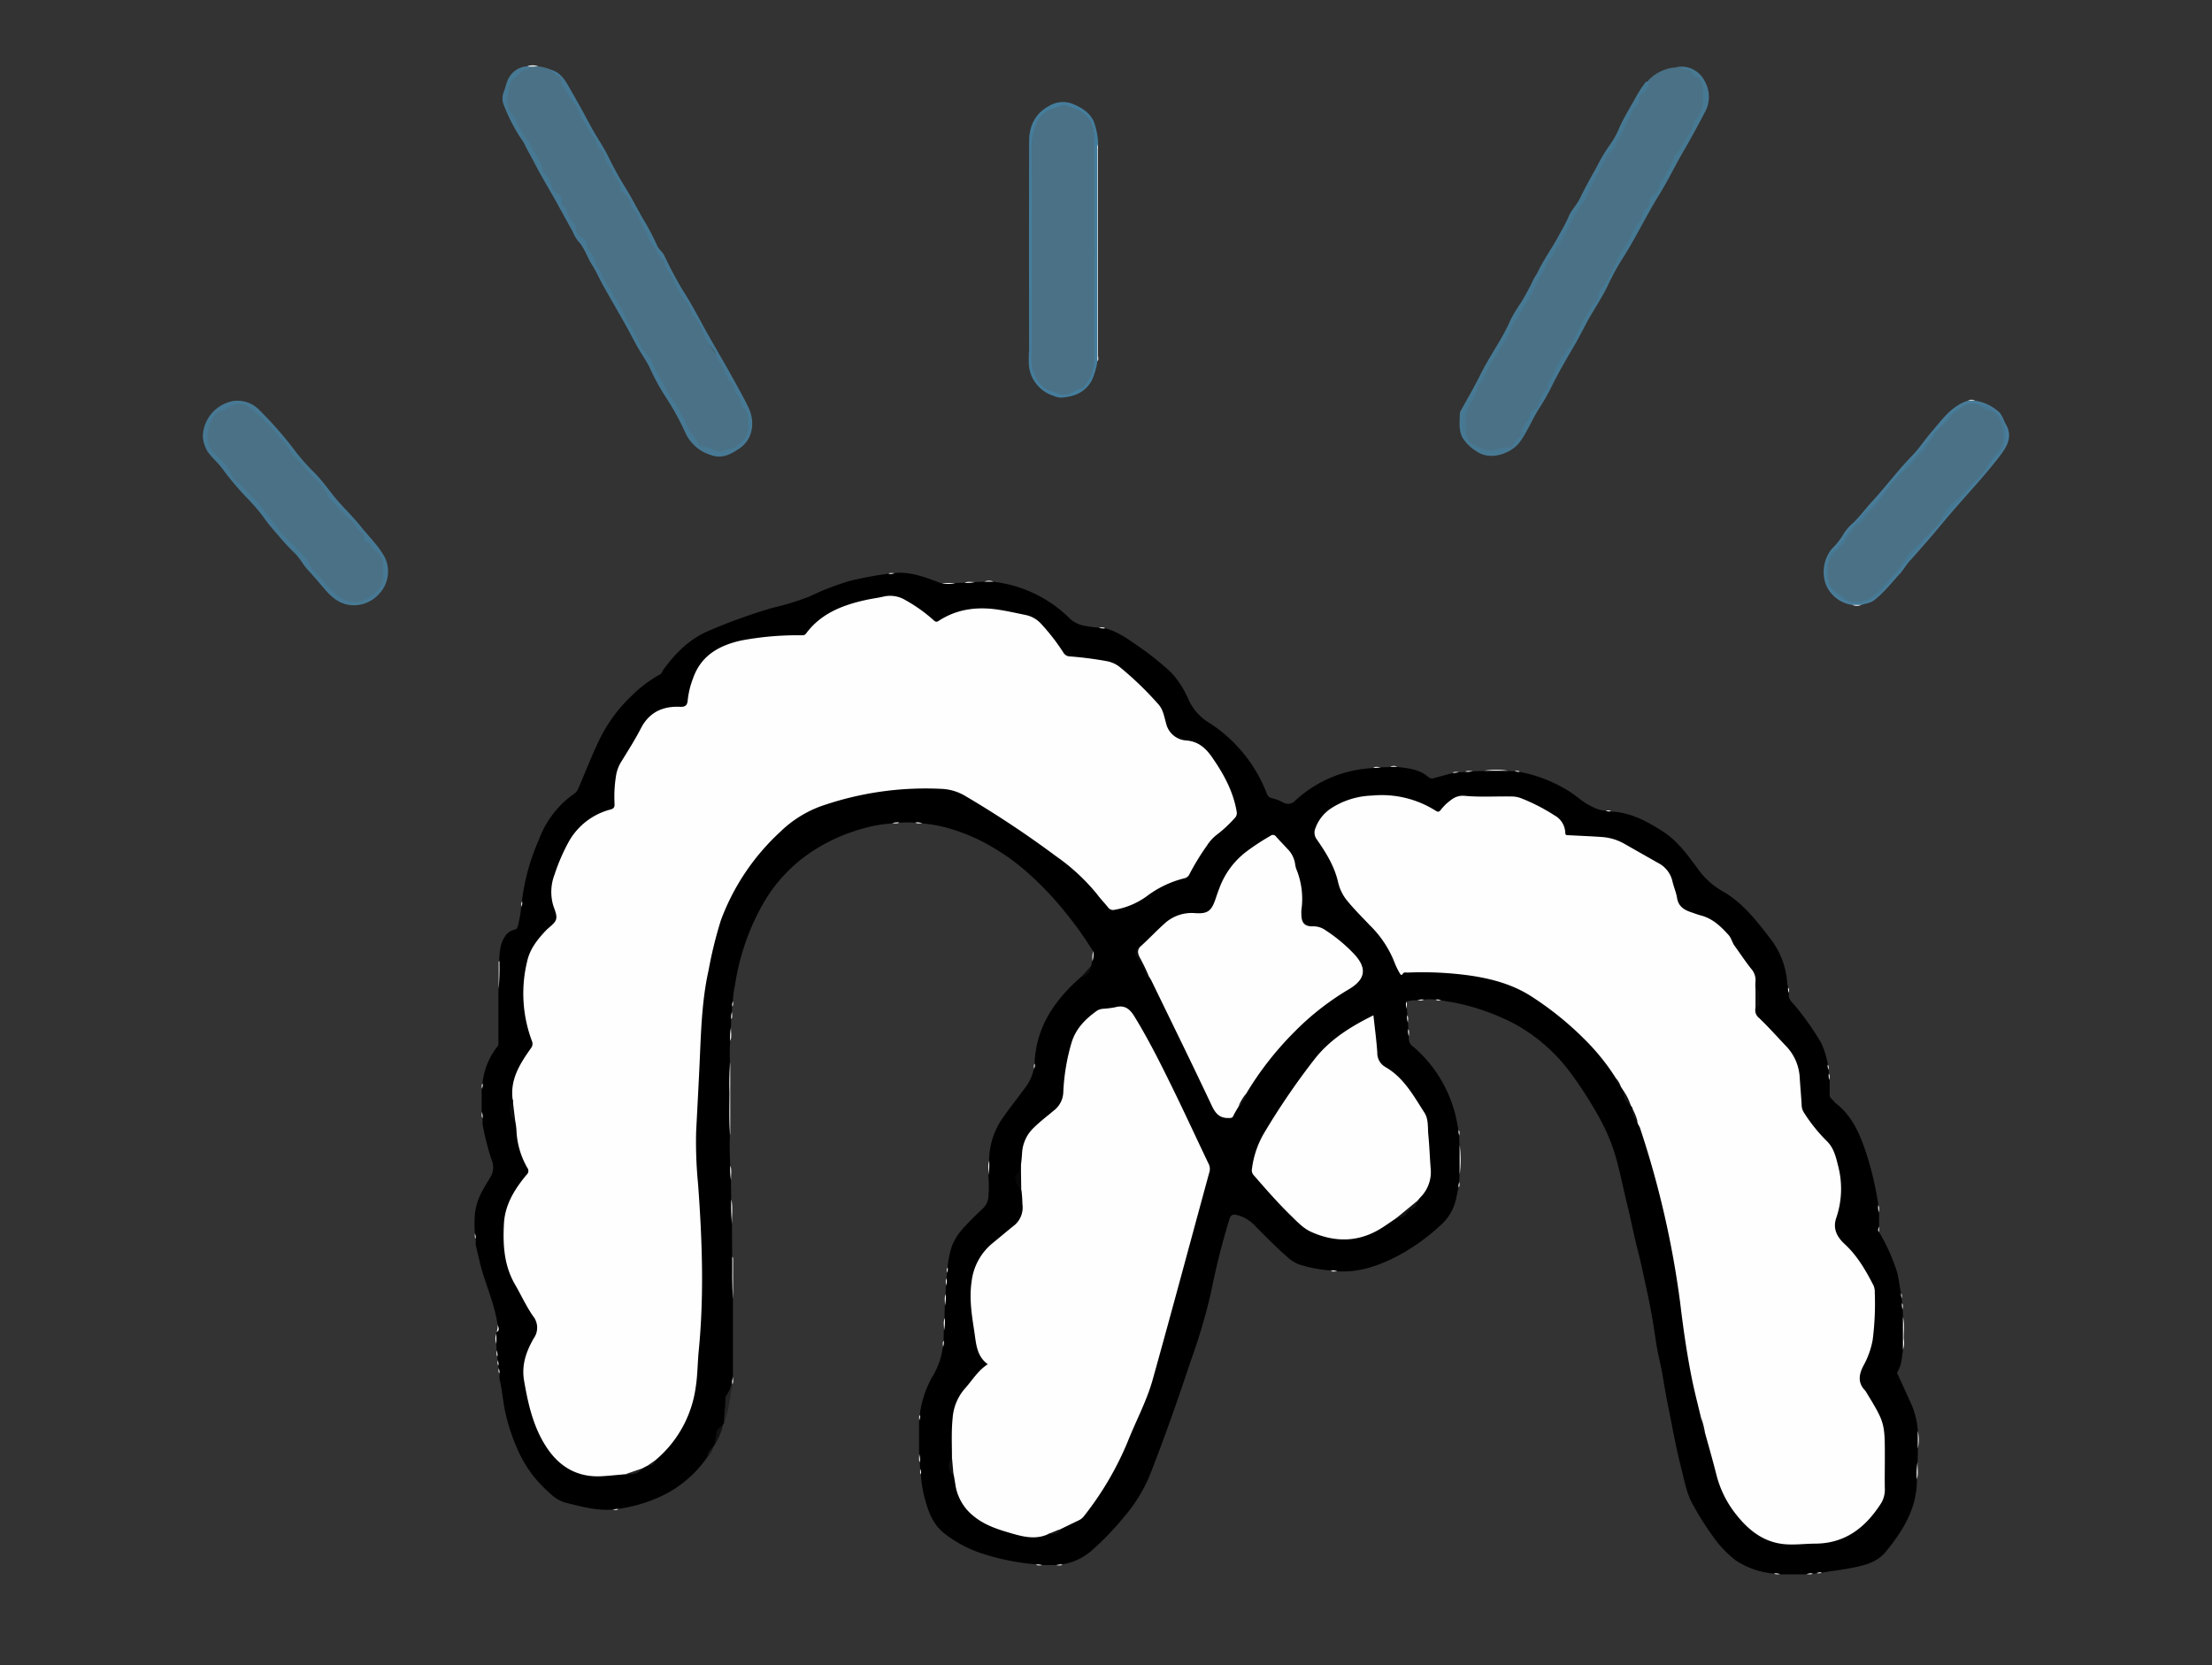 <svg id="Layer_1" data-name="Layer 1" xmlns="http://www.w3.org/2000/svg" viewBox="0 0 536.16 403.68"><rect x="0" y="0" width="536.16" height="403.68" fill="#333333" stroke="none"/><defs><style>.cls-1{fill:#4a7185;}.cls-2{fill:#477994;}.cls-3{fill:#477993;}.cls-4{fill:#457d9c;}.cls-5{fill:#497d9a;}.cls-6{fill:#fcfcfc;}.cls-7{fill:#222;}.cls-8{fill:#fefefe;}.cls-9{fill:#111;}.cls-10{fill:#0c0c0c;}.cls-11{fill:#477893;}.cls-12{fill:#151515;}.cls-13{fill:#070707;}.cls-14{fill:#0a0a0a;}.cls-15{fill:#0b0b0b;}.cls-16{fill:#131313;}.cls-17{fill:#0f0f0f;}.cls-18{fill:#101010;}.cls-19{fill:#141414;}.cls-20{fill:#1a1a1a;}.cls-21{fill:#4a7186;}</style></defs><path d="M231.55,141.33l2.28-.06c.82-.22,1.68.08,2.5-.18l2.29-.06a6.52,6.52,0,0,1,2.16,0,31.4,31.4,0,0,1,18.1,8.49,6.94,6.94,0,0,0,4.16,2.2,19.76,19.76,0,0,0,3.27.41c.51.21,1.06,0,1.57.17,2.95.78,5.4,2.52,7.85,4.22a74.13,74.13,0,0,1,8,6.37,21.44,21.44,0,0,1,3.76,5.43,6.65,6.65,0,0,1,.41.85,12.73,12.73,0,0,0,5.32,6.13,35.45,35.45,0,0,1,13.8,17,1.76,1.76,0,0,0,1.31,1.21,10.72,10.72,0,0,1,2.64,1,2.34,2.34,0,0,0,3-.45,29.71,29.71,0,0,1,19-7.87c.57-.2,1.19.06,1.77-.18l2.31-.07a4.09,4.09,0,0,1,1.67,0c2.74.28,5.47.58,7.65,2.55a1.4,1.4,0,0,0,1.35.09c1.48-.38,3-.8,4.44-1.2.49-.19,1,0,1.53-.18l1.59-.07c.59-.18,1.22.06,1.81-.17l2.74-.06a44.28,44.28,0,0,1,5.76,0l1.61.06c.4.22.86,0,1.26.18a34.55,34.55,0,0,1,11.88,4.69c1.83,1.14,3.38,2.71,5.37,3.62a8.46,8.46,0,0,0,3.57,1.1c.39.23.85,0,1.25.18,4.83.22,8.87,2.45,12.77,5,3.39,2.24,5.73,5.5,8.08,8.68a18.81,18.81,0,0,0,5.93,5.52c5.13,2.84,8.54,7.4,12,11.88a19.53,19.53,0,0,1,3.89,10.6,6.36,6.36,0,0,0,.26,1c.19.42,0,.9.18,1.31-.38,1.52.84,2.28,1.58,3.23a68.61,68.61,0,0,1,6.23,8.9,21.4,21.4,0,0,1,1.61,5.27c.2.4,0,.86.19,1.25l.06.91c.18.51,0,1.06.17,1.56,0,1.19,0,2.39,0,3.58a1.12,1.12,0,0,0,.43.91c.47.44.86,1,1.35,1.35,3.64,2.93,5.43,7,6.88,11.24a73.69,73.69,0,0,1,3.14,13.26c.21.57-.05,1.2.18,1.77v3.4a1.82,1.82,0,0,0,0,1.32,45.56,45.56,0,0,1,4.37,9.74c.45,1.69.58,3.42.95,5.11.19.4,0,.86.18,1.26l.07,1.14c.18.5,0,1,.17,1.54l.06,1.82q.19,3.94,0,7.91c-.27,1.81-.31,3.69-1.31,5.31-.27.44.05.67.18,1q1.67,3.62,3.31,7.25a20.25,20.25,0,0,1,1.43,6.15,25.85,25.85,0,0,1,0,4.31l-.06,3.23c-.28,1.4.06,2.81-.18,4.21.05,6.91-3.31,12.33-7.49,17.46-2,2.46-4.7,3.21-7.5,3.81s-5.38.88-8.08,1.31c-.4.19-.86-.05-1.25.18l-.91.06c-.49.19-1-.05-1.52.18h-6.32c-.48-.23-1,0-1.51-.18a19.8,19.8,0,0,1-9.39-3.25,27,27,0,0,1-5.62-6,72.49,72.49,0,0,1-4.6-7.28c-1.57-2.69-2.11-5.77-2.86-8.75-.92-3.64-1.69-7.31-2.39-11-.68-3.53-1.44-7.05-2-10.62-.5-3.31-1.43-6.55-1.89-9.86q-.85-6.06-2.15-12c-.74-3.44-1.46-6.88-2.34-10.29s-1.56-7.08-2.44-10.6c-1.21-4.79-2-9.69-3.71-14.34a49.24,49.24,0,0,0-3.62-7.63,97,97,0,0,0-6.26-9.65,42.1,42.1,0,0,0-13.33-11.82,54.39,54.39,0,0,0-12.95-4.9c-1.71-.44-3.48-.65-5.22-1-.41-.2-.87,0-1.28-.17a14.59,14.59,0,0,0-2.88,0c-.51.18-1.06,0-1.56.18a7.17,7.17,0,0,0-2.52.29,3,3,0,0,0,0,1.76l.06,1.57c.2.58-.05,1.21.18,1.78l.06,1.58c.2.58-.05,1.2.18,1.78a2.42,2.42,0,0,0,1.1,2.54A31.92,31.92,0,0,1,353,271.28c.19.89.35,1.78.52,2.66.16.42,0,.89.17,1.31,0,.76,0,1.53.07,2.29a71.85,71.85,0,0,1,0,7.19l-.07,1.81c-.2.42,0,.89-.18,1.3-.21,1-.39,2-.63,3A11.79,11.79,0,0,1,349.2,297a49.56,49.56,0,0,1-10.59,7.55c-4.52,2.3-9.24,4-14.47,3.62-.5-.22-1.06,0-1.56-.18a32.16,32.16,0,0,1-7.71-1.48,9.35,9.35,0,0,1-3.06-2c-2.68-2.32-5.13-4.87-7.63-7.38a9,9,0,0,0-4.38-2.6c-.79-.18-1.43-.16-1.78.95a180.91,180.91,0,0,0-4.53,18,145.74,145.74,0,0,1-4.92,16.57c-3.07,9.26-6.3,18.45-9.86,27.54a37.38,37.38,0,0,1-6.25,10.12,69.77,69.77,0,0,1-7.76,8.09,14.13,14.13,0,0,1-7.13,3.41c-.5.2-1-.05-1.53.18h-3.39c-.5-.22-1.05,0-1.55-.17a57.26,57.26,0,0,1-13.28-2.7,29.71,29.71,0,0,1-9-4.86c-2.86-2.27-3.9-5.53-4.79-8.86a31.48,31.48,0,0,1-.83-5.45c-.17-.43,0-.9-.18-1.32l-.07-1.56c-.19-.67.07-1.39-.18-2q0-4.1,0-8.17c.21-.41,0-.87.17-1.29a24.89,24.89,0,0,1,3.45-9.95,18.08,18.08,0,0,0,2.14-6.52c.23-.49,0-1,.17-1.52l.07-2.51c.26-1-.05-2,.17-3l.06-3c.27-.91,0-1.86.19-2.77l.06-2c.23-.58,0-1.21.18-1.79l.06-1.34c.2-.42,0-.88.18-1.3a24.16,24.16,0,0,1,1.08-5.32,15.1,15.1,0,0,1,3.23-4.79c1.34-1.47,2.77-2.87,4.23-4.22a4.13,4.13,0,0,0,1.34-2.73,27.33,27.33,0,0,0,0-5.35c.29-1.16,0-2.34.19-3.49a18.4,18.4,0,0,1,3.47-10.64c1.65-2.35,3.45-4.59,5.15-6.91a11.8,11.8,0,0,0,2.23-4.73c.24-.38,0-.84.18-1.23.28-8.9,4.88-15.5,11.31-21.12a5.1,5.1,0,0,0,2.4-2.63l.26-1.14c.26-.8,0-1.64.18-2.45a84.45,84.45,0,0,0-6.17-8.74,78.42,78.42,0,0,0-8.9-9.58,53.59,53.59,0,0,0-8.94-6.67,45.56,45.56,0,0,0-11.55-4.95,32.46,32.46,0,0,0-5.8-1c-.57-.24-1.19,0-1.77-.18a23.45,23.45,0,0,0-3.84,0c-.57.2-1.19-.06-1.76.18a31.77,31.77,0,0,0-6.77,1.16,43.17,43.17,0,0,0-12,5.25,37.35,37.35,0,0,0-12.56,13.22,57.15,57.15,0,0,0-6.73,19.7,19.86,19.86,0,0,0-.49,3.76c-.2.41,0,.88-.18,1.3l-.06,1.32c-.23.58,0,1.21-.17,1.79l-.06,2c-.28,1.07,0,2.17-.18,3.24a42.31,42.31,0,0,0-.06,5.16,1.76,1.76,0,0,0-.11.82v16.12a1.9,1.9,0,0,0,.11.82c-.16,2.44,0,4.87.06,7.3.23,1.16-.1,2.34.18,3.5l.06,4.66c.17,1.53,0,3.07.07,4.6a3.75,3.75,0,0,0,.11,1.29l.06,8c.17,2.93,0,5.86.07,8.79a3.73,3.73,0,0,0,.11,1.41q0,3.92,0,7.85,0,5.54,0,11.07c-.17.37-.06.78-.16,1.16a11,11,0,0,1-1.09,3.48c-.6,1.28-.18,2.74-.53,4.09-.19.72-.12,1.49-.36,2.21.08.31-.17.48-.28.71-1.43,1.38-1.33,3.4-2.12,5l-.28.46a7.23,7.23,0,0,0-1.41,2.39,28,28,0,0,1-12,9.84,36,36,0,0,1-9.58,2.68c-.41.18-.87,0-1.28.18-4.05.31-7.91-.8-11.78-1.76a9.22,9.22,0,0,1-3.55-2.27,29.32,29.32,0,0,1-7.53-10,47.86,47.86,0,0,1-3.16-9.3c-.64-2.75-.79-5.59-1.46-8.33-.11-.45.14-1-.06-1.42s0-.85-.18-1.24l-.06-.68c-.19-.41,0-.87-.18-1.28l-.06-.87c-.2-.49.05-1-.18-1.52l-.07-1.6a8.7,8.7,0,0,1,0-2.39l.06-.44c.59-.55.35-1.2.25-1.84-.63-4.07-2.13-7.89-3.4-11.78-.78-2.41-1.26-4.88-1.86-7.33-.13-.51.09-1.1-.08-1.64s0-.87-.17-1.28a35.84,35.84,0,0,1,0-4.52,15.24,15.24,0,0,1,1.53-5.22c.75-1.47,1.68-2.87,2.49-4.31a4.78,4.78,0,0,0,0-3.92A62.21,62.21,0,0,1,117,272.7c-.12-.51.11-1.1-.07-1.64s0-1-.18-1.52v-5.6c.22-.4,0-.87.19-1.27a17.35,17.35,0,0,1,3.64-9,.9.9,0,0,0,.23-.64q0-6.63,0-13.27c.23-1.8,0-3.61.1-5.42a5.12,5.12,0,0,1,.08-1.41c.14-2,.13-3.9,1.26-5.66a3.71,3.71,0,0,1,2.39-1.89,1,1,0,0,0,.87-.86,28.59,28.59,0,0,0,.82-4.69c.2-.41,0-.88.17-1.29a51.93,51.93,0,0,1,4.05-14.82,24,24,0,0,1,5.94-9.13,23.79,23.79,0,0,1,2.72-2.2,2.84,2.84,0,0,0,1-1.33c1.7-3.93,3.22-7.94,5.1-11.79a37,37,0,0,1,7.89-10.69,31.47,31.47,0,0,1,6.8-5.11c.47-.26.47-.65.7-1,3-4.13,6.44-7.63,11.31-9.65a137.29,137.29,0,0,1,15.41-5.52,61.59,61.59,0,0,0,8.76-2.69,65.56,65.56,0,0,1,9.67-3.75,86.43,86.43,0,0,1,9.45-1.78c.49-.19,1,0,1.52-.17,3.71-.38,7.08.91,10.45,2.15a1.9,1.9,0,0,0,.89.25A11.61,11.61,0,0,0,231.55,141.33Z"/><path class="cls-1" d="M130.43,16.08a12.6,12.6,0,0,1,3.14.8c.8.45,1.44,1.13,2.25,1.57a1.39,1.39,0,0,1,.67,1.21,1.77,1.77,0,0,0,.31,1.14,22.26,22.26,0,0,1,2.59,3.86c.44.74.9,1.47,1.3,2.25,1,2,2.14,4,3.26,5.94s2.71,3.55,3.14,5.81a2.06,2.06,0,0,0,.65,1.13,4.27,4.27,0,0,1,1.16,1.92,4,4,0,0,0,.94,1.66,2,2,0,0,1,.71,1.22,3.35,3.35,0,0,0,1.54,2.69,1.22,1.22,0,0,1,.33.35c.78,1.69,1.8,3.25,2.68,4.88,1.16,2.11,2.15,4.31,3.23,6.47,1,2,2.5,3.5,3.4,5.55a31.45,31.45,0,0,0,4,7.32c1.39,1.71,1.83,3.9,3.34,5.46a2.42,2.42,0,0,1,.41,1,6.18,6.18,0,0,0,1.36,2.64,1.31,1.31,0,0,1,.39.6c.49,2,1.89,3.62,3,5.26,1.22,1.83,1.58,4.13,3.28,5.65a1.1,1.1,0,0,1,.28.52c.5,1.81,1.93,3.2,2.3,5.07a1.24,1.24,0,0,0,.33.63c1.82,1.73,1.46,4,1,6a4.92,4.92,0,0,1-3.51,4,4.36,4.36,0,0,0-.79.28,5.51,5.51,0,0,1-5.27.08,4.34,4.34,0,0,0-1.84-.52c-.24,0-.54-.07-.65-.27-.65-1.18-1.84-2-2.34-3.26a10.57,10.57,0,0,0-1.75-3.38,1.57,1.57,0,0,1-.38-.61,15.92,15.92,0,0,0-2.7-4.89,51.36,51.36,0,0,1-3.53-6.36,46.63,46.63,0,0,0-3.94-6.37,19,19,0,0,1-.77-1.88c-1.15-2-2.29-3.94-3.3-5.95-.77-1.55-1.72-3-2.57-4.42-1.26-2.2-2.82-4.3-3.66-6.65-.72-2-2.33-3.44-2.66-5.55a1.54,1.54,0,0,0-.82-1,2.21,2.21,0,0,1-1.12-1.2c-.47-1.86-1.94-3.2-2.46-5a11.28,11.28,0,0,0-.71-1.23,11.78,11.78,0,0,0-3.08-4.76c-1.24-3.36-3.27-6.33-4.79-9.55a18.15,18.15,0,0,0-2.91-4.38c-.13-.15-.31-.29-.35-.47-.34-1.73-1.5-3-2.25-4.56-1.18-2.38-.62-4.89.48-7a5.24,5.24,0,0,1,3.54-3c.52-.09.87-.55,1.39-.66A7.85,7.85,0,0,1,130.43,16.08Z"/><path class="cls-1" d="M399.8,19.21a10,10,0,0,1,6.25-2.85c1.73-.1,3.41-.07,4.62,1.48a.52.52,0,0,0,.17.16c2.83,1.48,2.42,4.2,2.31,6.62a7.19,7.19,0,0,1-1.89,4.7,2.63,2.63,0,0,0-.6,1.42,3.35,3.35,0,0,1-.71,1.51,5.84,5.84,0,0,0-1.56,2.91.55.55,0,0,1-.16.32c-1.71,1.23-2.28,3.24-3.1,5s-2.29,3.36-2.83,5.35a.5.5,0,0,1-.1.22c-1.5,1.36-2,3.31-3.05,5-.43.67-.71,1.44-1.12,2.08-1.18,1.8-2,3.8-3,5.67s-2.7,3.52-3.35,5.73c-.41,1.4-1.54,2.48-2.13,3.86s-1.59,2.8-2.17,4.36a15.31,15.31,0,0,1-2.1,3.13,48.39,48.39,0,0,0-2.35,4.28,23.77,23.77,0,0,0-1.85,3.71C379.46,86,377.6,88,377,90.7c-.15.7-.87,1-1.14,1.66a6.87,6.87,0,0,0-.53,1.32,1.83,1.83,0,0,1-.14.32c-.63,1.36-1.79,2.45-2.09,4a1.22,1.22,0,0,1-.36.62c-1.31,1.15-1.8,2.84-2.79,4.2a4.6,4.6,0,0,0-1.06,2.49,1.19,1.19,0,0,1-.45.95,8.74,8.74,0,0,0-1.79,2.05,1.77,1.77,0,0,1-.32.21c-1.39.31-2.78.74-4.18.91a7.73,7.73,0,0,1-5.67-1.77c-1.39-1.06-1.37-2.7-1.59-4.23-.41-2.87.7-5.28,2.27-7.55.49-.72.4-1.62.84-2.34a2.07,2.07,0,0,1,.19-.32,5.39,5.39,0,0,0,1.64-2.72,5.28,5.28,0,0,1,.91-1.68A7.69,7.69,0,0,0,362,86.49a1.74,1.74,0,0,1,.64-1c.69-.5.85-1.33,1.3-2,1.47-2,2.28-4.42,3.54-6.57,1-1.67,2.15-3.27,3-5.07s1.55-4,3.06-5.63c.11-.12,0,0,.08-.09.64-2.16,2.24-3.8,3.13-5.82a3,3,0,0,1,.19-.3,31.64,31.64,0,0,0,3.78-6.92c.39-1.11,1.48-1.77,1.81-2.9.05-.1.12-.2.18-.3,1.3-1.44,1.86-3.3,2.77-5s1.4-3.47,2.7-4.85c.63-.66.5-1.58.85-2.33a1.34,1.34,0,0,1,.17-.31,13.62,13.62,0,0,0,2.46-3.38c1.11-1.67,1.5-3.7,2.86-5.19.3-.32.28-.82.44-1.23A4.09,4.09,0,0,1,396,26a3.73,3.73,0,0,0,1.25-2.62,1.11,1.11,0,0,1,.28-.45C398.91,22.07,399.22,20.56,399.8,19.21Z"/><path class="cls-2" d="M128.52,16.15a1.22,1.22,0,0,1-.78.7c-1.25.15-1.85,1.19-2.75,1.83-1.71,1.23-1.62,3.05-1.92,4.66a5.08,5.08,0,0,0,1.53,4.82,1.46,1.46,0,0,1,.44.69c.61,2.72,2.8,4.54,3.93,6.92.89,1.86,2.31,3.49,2.67,5.59a1.53,1.53,0,0,0,.41.72,5.93,5.93,0,0,1,1.7,3.19,1.75,1.75,0,0,0,1.15,1.44,2.2,2.2,0,0,1,1.3,2.08c0,.27,0,.68.12.8,1.6,1.19,1.34,3.52,2.92,4.71.27.21.27.55.33.87a3,3,0,0,0,1.72,2.52,1.52,1.52,0,0,1,.88,1.35,2.88,2.88,0,0,0,.91,2,4.82,4.82,0,0,1,1.27,2.65c.14,1.1,1.29,1.63,1.53,2.74.38,1.71,1.78,2.92,2.51,4.52s1.74,2.79,2.47,4.35c1.21,2.53,2.72,4.94,3.95,7.5a15.5,15.5,0,0,0,2.62,3.93c.9.94,1,2.13,1.59,3.14,1.35,2.3,2.41,4.81,4,7a43.26,43.26,0,0,1,3.83,7c.67,1.42,2,2.34,2.39,3.84a.78.78,0,0,0,.76.5,9.37,9.37,0,0,1,3.47,1.08,2,2,0,0,0,1.85,0,2.85,2.85,0,0,1,1.12-.37c2.12-.25,3.35-1.72,4.47-3.29a4.54,4.54,0,0,0,.41-2.8c0-1.38.23-2.77-1.1-3.82a2.87,2.87,0,0,1-.7-1.62,2.43,2.43,0,0,0-1-1.76c-.55-.38-.26-1.29-.69-1.85-.21-.28-.19-.79-.43-1-1.89-1.41-1.62-4.17-3.51-5.56-.21-2-1.85-3.27-2.73-4.9-1.08-2-1.57-4.31-3.29-5.93-.13-.12-.14-.36-.2-.55a7.73,7.73,0,0,0-1.7-3.06,19.26,19.26,0,0,1-2.6-4.52A17.91,17.91,0,0,0,162,65.82a4.3,4.3,0,0,1-1-2.22.84.84,0,0,0-.18-.56c-1.61-1.17-2-3.21-3.29-4.59-.71-.76-.58-1.88-1.18-2.69-1.23-1.62-1.46-3.8-3-5.28a1.06,1.06,0,0,1-.41-.71c-.07-1.42-1-2.27-2-3.09-.22-.19-.54-.37-.51-.63.19-2.06-2-3.12-2.12-5,0-.23-.31-.46-.51-.64a3.51,3.51,0,0,1-1.17-2.14,3.45,3.45,0,0,0-1.18-2.16,2.21,2.21,0,0,1-1-1.69,2.54,2.54,0,0,0-.85-1.55,18.57,18.57,0,0,1-1.61-2.57c-1.26-1.71-1.72-3.79-3-5.51-.94-1.28-1.69-2.73-2.72-4a1.47,1.47,0,0,1-.18-1.05,1,1,0,0,0-.57-1.08,5.18,5.18,0,0,1-2.06-1.76c2.32.56,3.42,2.38,4.5,4.26q2.73,4.74,5.3,9.55c1.25,2.34,2.81,4.51,4,6.89a86.33,86.33,0,0,0,4.21,7.69c1.78,2.82,3.21,5.82,4.94,8.66a61,61,0,0,1,2.93,5.69c.42.88,1.24,1.42,1.68,2.29a91,91,0,0,0,4.56,8.57c1.45,2.24,2.72,4.56,4,6.89,2.7,5.06,5.7,10,8.45,15,1.17,2.15,2.39,4.28,3.43,6.48,1.55,3.31,1.14,7.49-2.12,9.77-2,1.39-4.32,2.7-7,1.68a10,10,0,0,1-6.14-5.23,63.05,63.05,0,0,0-5-9.08,55.46,55.46,0,0,1-3.78-7c-.78-1.56-1.78-3-2.65-4.47-1.1-1.91-2.08-3.89-3.16-5.81-1.76-3.12-3.56-6.21-5.31-9.33-1-1.78-1.81-3.67-2.91-5.38s-1.73-4-3.26-5.56a10.78,10.78,0,0,1-1.35-2.36c-1.09-2-2.21-4-3.28-5.95-1.9-3.51-4-6.88-5.84-10.42-.83-1.62-1.76-3.17-2.54-4.81A15.17,15.17,0,0,0,126,33.16a42.36,42.36,0,0,1-4-8,4.21,4.21,0,0,1,.13-2.94c.55-1.45.7-3,1.87-4.28a5.34,5.34,0,0,1,3.84-1.86C128.06,16,128.31,15.93,128.52,16.15Z"/><path class="cls-3" d="M397.65,23.07l-.24.24A5,5,0,0,1,396,26a3.87,3.87,0,0,0-.72,1.23c-1.2,2.21-1.87,4.71-3.57,6.65-.13,1.72-1.58,2.59-2.44,3.83h0a34.8,34.8,0,0,1-3.53,6.66,8.6,8.6,0,0,0-.59,1.68,38.42,38.42,0,0,1-2.36,4.14h0c-1.8,2.37-2.91,5.14-4.28,7.75-.43.82-1.07,1.49-1.48,2.32h0c-.88,1.84-2.13,3.47-3.09,5.29s-2.21,3.8-3.05,5.77a40.67,40.67,0,0,1-3,5.18c-1.08,1.75-1.82,3.65-2.91,5.38a92.35,92.35,0,0,0-4.72,8.1,22.87,22.87,0,0,1-1.9,3.38h0c-.57,1.73-1.81,3.14-2.36,4.88a4,4,0,0,1-.37.88c-1.52,2.44-.9,4.86.07,7.26.57,1.42,2,1.88,3.2,2.47a5.46,5.46,0,0,0,5.47,0c.64-.38,1.53,0,2.15-.59h0c.89-1.23,2.4-2,2.53-3.83.05-.81.81-1.44,1.25-2.13.72-1.1,1-2.43,2.14-3.35a4.5,4.5,0,0,0,1.11-2.21c.31-1,1.35-1.75,1.6-2.87h0a68.24,68.24,0,0,1,5.76-10.07A49,49,0,0,1,385.38,75c.43-.71.65-1.53,1.46-2a.85.85,0,0,0,.48-.78,3.61,3.61,0,0,1,.95-2.39,20.2,20.2,0,0,0,2.78-5.07,29.77,29.77,0,0,1,3.24-5.56c1.09-1.75,1.55-3.87,3.07-5.4.77-.79.61-2.2,1.51-3a2.56,2.56,0,0,0,1-2.31c-.07-.58.45-.91.89-1.19A3,3,0,0,0,402.19,45c.08-.76.73-1.12,1-1.71.91-1.75,2.1-3.36,2.61-5.32a.66.66,0,0,1,.13-.32c1.49-1.34,2.18-3.21,3.21-4.85.48-.77,1.17-1.39,1.22-2.4a1.79,1.79,0,0,1,.46-1.08,8,8,0,0,0,1.9-4.16,11,11,0,0,0-.56-5.78,1.09,1.09,0,0,0-.79-.68,1.71,1.71,0,0,1-1.29-1.12.62.62,0,0,0-.51-.46c-1.22-.11-2.3-.88-3.56-.76a6.24,6.24,0,0,1,7.11,3.17,7.66,7.66,0,0,1,.1,7.72c-1.56,3-3.2,6-4.93,9-2.11,3.6-3.91,7.38-6.1,10.92-3.21,5.18-5.8,10.7-9.1,15.81a59,59,0,0,0-3.39,6.26c-1.63,3.4-3.84,6.46-5.55,9.82-.65,1.26-1.33,2.51-2,3.74-1.94,3.35-3.92,6.68-5.68,10.13a53.47,53.47,0,0,1-3.1,5.61c-1.89,2.8-3.05,6-5.06,8.71-1.86,2.5-7,4.68-10.53,2.09a10.14,10.14,0,0,1-3.32-3.29c-.93-1.85-.66-3.9-.61-5.88a2.06,2.06,0,0,1,.36-.86c1.54-2.78,3.16-5.54,4.55-8.37,2.26-4.61,5.37-8.72,7.4-13.45a39.14,39.14,0,0,1,2.57-4.23c1.08-1.82,2.11-3.68,3-5.59.29-.61.71-1.13,1-1.73,1.6-3.34,3.84-6.31,5.51-9.61a35.14,35.14,0,0,0,1.9-3.65c.65-1.69,2-2.92,2.77-4.52,1.25-2.54,2.58-5,4-7.48a41.76,41.76,0,0,1,3.31-5.58,19.26,19.26,0,0,0,2.3-4.19c1.25-2.73,2.84-5.25,4.28-7.87a30.61,30.61,0,0,1,1.94-2.95.66.66,0,0,1,.59-.33,1.52,1.52,0,0,1-.37,1.69A6.43,6.43,0,0,0,397.65,23.07Z"/><path class="cls-2" d="M49.16,105.71a9,9,0,0,1,7.43-8.51A7.4,7.4,0,0,1,63,99.54a89.16,89.16,0,0,1,8.62,9.89,51,51,0,0,0,4.59,5.16c2.26,2.26,4,5,6.1,7.31,1.7,1.89,3.53,3.68,5.1,5.68,2,2.49,4.31,4.69,5.84,7.48a7.88,7.88,0,0,1-1.45,9A8.11,8.11,0,0,1,86,146.72c-2.9.1-5.09-1.38-6.93-3.47-1.48-1.69-2.9-3.44-4.44-5.08-1.17-1.24-1.88-2.78-3.12-4-2.1-2-4-4.3-5.9-6.52-1-1.17-1.83-2.48-2.81-3.66s-2.09-2.45-3.23-3.59a70.63,70.63,0,0,1-5.77-6.91c-1.05-1.38-2.39-2.52-3.42-3.94A8,8,0,0,1,49.16,105.71Z"/><path class="cls-4" d="M266,87.57a17,17,0,0,1-1.41,4.73c-1.66,2.93-4.23,3.84-7.29,4.09a4.56,4.56,0,0,1-1.92-.43,8.55,8.55,0,0,1-6-7.63,27,27,0,0,1,.07-3.49q-.06-25.29,0-50.59c0-3.77,1.49-6.74,4.8-8.55a6.46,6.46,0,0,1,5.64-.56c2.17.88,4.19,2.06,5.22,4.28A17.24,17.24,0,0,1,266.18,35a3.57,3.57,0,0,0-.09,1.42q0,24.86,0,49.72A5.27,5.27,0,0,1,266,87.57Z"/><path class="cls-5" d="M449,146.65a8.16,8.16,0,0,1-6.35-4.75,8.94,8.94,0,0,1,1.29-8.76,17.89,17.89,0,0,0,3-3.84,11.29,11.29,0,0,1,2.26-2.55c1.67-1.62,3-3.49,4.6-5.2,3.34-3.65,6.3-7.63,9.76-11.17,1.66-1.7,2.94-3.74,4.49-5.52,2.61-3,4.88-6.46,9-7.74a6.85,6.85,0,0,1,1.63,0,11.14,11.14,0,0,1,5.75,2.68c.93.83,1.19,2.06,1.78,3.09,1.82,3.12.07,5.64-1.67,7.9-3.52,4.56-7.48,8.76-11.24,13.12-2.41,2.78-4.71,5.68-7.17,8.42-1,1.14-2,2.32-3.06,3.45s-1.65,2.32-2.62,3.36c-2,2.19-3.85,4.57-6.24,6.41-1,.73-2.08.73-3.1,1.13A8.36,8.36,0,0,1,449,146.65Z"/><path class="cls-6" d="M266,87.57l0-51.41a1.93,1.93,0,0,1,.14-1.16l0,36.68q0,7.3,0,14.63C266.2,86.73,266.34,87.19,266,87.57Z"/><path class="cls-7" d="M175.54,344.7c-.15-1.84.34-3.64.26-5.48a1.52,1.52,0,0,1,.24-.91,8.72,8.72,0,0,0,1.4-3.46.67.67,0,0,1,.06.72C177,338.64,176.68,341.76,175.54,344.7Z"/><path class="cls-8" d="M177,275.27c-.32-3.53-.18-7.07-.17-10.61a56.91,56.91,0,0,1,.17-7.15Z"/><path class="cls-9" d="M173.14,350.46c.09-1.09.47-2.13.54-3.23.06-.84,1-1.27,1.58-1.82A16.28,16.28,0,0,1,173.14,350.46Z"/><path class="cls-8" d="M177.68,314.84c-.27-3.4-.18-6.8-.18-10.2.26.26.19.59.19.9C177.69,308.64,177.68,311.74,177.68,314.84Z"/><path class="cls-10" d="M264.52,234.12c0,1.3-1.34,2.75-2.4,2.63Z"/><path class="cls-6" d="M461.25,327.18v-7.91c.45,1.76.14,3.55.19,5.33A5,5,0,0,1,461.25,327.18Z"/><path class="cls-11" d="M397.65,23.07c-.08-.93.75-1.36,1.22-1.94a2,2,0,0,0,.47-1.37l.46-.55A4.33,4.33,0,0,1,397.65,23.07Z"/><path class="cls-8" d="M353.8,284.73v-7.19A27,27,0,0,1,353.8,284.73Z"/><path class="cls-6" d="M121.05,232.93a62.24,62.24,0,0,1-.18,6.83c0-2,0-3.95,0-5.93C120.85,233.52,120.79,233.19,121.05,232.93Z"/><path class="cls-8" d="M177.44,296.62a41.41,41.41,0,0,1-.18-5.89C177.7,292.68,177.35,294.66,177.44,296.62Z"/><path class="cls-6" d="M365.51,186.84h-5.76A16.88,16.88,0,0,1,365.51,186.84Z"/><path class="cls-12" d="M171.45,353.31a2.53,2.53,0,0,1,1.41-2.39A8,8,0,0,1,171.45,353.31Z"/><path class="cls-6" d="M464.85,351.16v-4.31A10,10,0,0,1,464.85,351.16Z"/><path class="cls-6" d="M464.61,358.6a19.14,19.14,0,0,1,.18-4.21C464.72,355.79,465.05,357.21,464.61,358.6Z"/><path class="cls-8" d="M239.78,281.38a18.58,18.58,0,0,1-.19,3.49C239.67,283.7,239.36,282.52,239.78,281.38Z"/><path class="cls-8" d="M177.2,286.07a14.67,14.67,0,0,1-.18-3.5C177.44,283.72,177.12,284.9,177.2,286.07Z"/><path class="cls-8" d="M177,252.35a12.15,12.15,0,0,1,.18-3.24C177.12,250.19,177.45,251.29,177,252.35Z"/><path class="cls-6" d="M231.55,141.33a6.48,6.48,0,0,1-3.33,0Z"/><path class="cls-8" d="M229,319.51a10.8,10.8,0,0,1-.17,3C228.87,321.51,228.57,320.49,229,319.51Z"/><path class="cls-8" d="M229.23,313.75a9.9,9.9,0,0,1-.19,2.77C229.11,315.6,228.81,314.65,229.23,313.75Z"/><path class="cls-6" d="M128.52,16.15l-.71-.07a3.7,3.7,0,0,1,2.62,0Z"/><path class="cls-6" d="M236.33,141.09a7.79,7.79,0,0,1-2.5.18C234.64,140.85,235.5,141.15,236.33,141.09Z"/><path class="cls-6" d="M120.32,323.35v2.39A3.14,3.14,0,0,1,120.32,323.35Z"/><path class="cls-8" d="M265,230.53a5.79,5.79,0,0,1-.18,2.45A6.15,6.15,0,0,1,265,230.53Z"/><path class="cls-6" d="M240.78,141h-2.16A2.62,2.62,0,0,1,240.78,141Z"/><path class="cls-6" d="M449,146.65h2.12A2.78,2.78,0,0,1,449,146.65Z"/><path class="cls-8" d="M222.8,352.47a5.25,5.25,0,0,1,.18,2C222.59,353.86,222.87,353.15,222.8,352.47Z"/><path class="cls-6" d="M120.63,321.07c.11.64.64,1.34-.25,1.84A4.44,4.44,0,0,0,120.63,321.07Z"/><path class="cls-8" d="M341.26,247.9a4.13,4.13,0,0,1-.18-1.78C341.47,246.68,341.21,247.31,341.26,247.9Z"/><path class="cls-8" d="M177.26,247.07a3.89,3.89,0,0,1,.17-1.79C177.38,245.88,177.65,246.51,177.26,247.07Z"/><path class="cls-6" d="M478.69,97.09l-1.63,0A1.87,1.87,0,0,1,478.69,97.09Z"/><path class="cls-8" d="M341.5,251.26a4.14,4.14,0,0,1-.18-1.78C341.71,250,341.45,250.67,341.5,251.26Z"/><path class="cls-8" d="M341,244.55c-.11-.59-.46-1.18,0-1.76C341,243.37,341,244,341,244.55Z"/><path class="cls-8" d="M221.83,199.39a3.8,3.8,0,0,1,1.77.18C223,199.53,222.39,199.77,221.83,199.39Z"/><path class="cls-8" d="M216.23,199.57a3.76,3.76,0,0,1,1.76-.18C217.43,199.77,216.82,199.53,216.23,199.57Z"/><path class="cls-6" d="M338.64,185.88H337A1.66,1.66,0,0,1,338.64,185.88Z"/><path class="cls-6" d="M334.66,185.94a4.43,4.43,0,0,1-1.77.18C333.45,185.73,334.06,186,334.66,185.94Z"/><path class="cls-8" d="M177.5,335.57l-.06-.72.24-1.09C177.62,334.36,177.89,335,177.5,335.57Z"/><path class="cls-6" d="M455.43,293.94a4.61,4.61,0,0,1-.18-1.77C455.65,292.72,455.4,293.35,455.43,293.94Z"/><path class="cls-6" d="M357,186.9a4.12,4.12,0,0,1-1.81.17C355.77,186.69,356.4,187,357,186.9Z"/><path class="cls-8" d="M229.47,309.92a4.35,4.35,0,0,1-.18,1.79C229.34,311.11,229.07,310.48,229.47,309.92Z"/><path class="cls-8" d="M228.74,325a2.81,2.81,0,0,1-.17,1.52C228.6,326,228.38,325.5,228.74,325Z"/><path class="cls-8" d="M437.86,381.6a3.15,3.15,0,0,1,1.52-.18C438.91,381.79,438.37,381.57,437.86,381.6Z"/><path class="cls-8" d="M322.58,308a3.44,3.44,0,0,1,1.56.18C323.62,308.17,323.06,308.41,322.58,308Z"/><path class="cls-8" d="M430,381.42a3.35,3.35,0,0,1,1.51.18C431,381.56,430.5,381.79,430,381.42Z"/><path class="cls-8" d="M256,379.44a3.61,3.61,0,0,1,1.53-.18C257.09,379.64,256.55,379.41,256,379.44Z"/><path class="cls-8" d="M251.1,379.27a3.41,3.41,0,0,1,1.55.17C252.13,379.4,251.58,379.63,251.1,379.27Z"/><path class="cls-6" d="M461.19,317.45a3.37,3.37,0,0,1-.17-1.54C461.38,316.39,461.16,316.93,461.19,317.45Z"/><path class="cls-6" d="M116.79,269.54a3.15,3.15,0,0,1,.18,1.52C116.6,270.59,116.82,270.05,116.79,269.54Z"/><path class="cls-6" d="M216.88,138.94a3.28,3.28,0,0,1-1.52.17C215.83,138.74,216.37,139,216.88,138.94Z"/><path class="cls-8" d="M343.56,242.5a3,3,0,0,1,1.56-.18C344.63,242.69,344.08,242.46,343.56,242.5Z"/><path class="cls-6" d="M443.44,261.83a3.19,3.19,0,0,1-.17-1.56C443.63,260.75,443.41,261.31,443.44,261.83Z"/><path class="cls-6" d="M267.88,152.3a2.91,2.91,0,0,1-1.57-.17C266.84,152.16,267.39,151.93,267.88,152.3Z"/><path class="cls-6" d="M120.39,327.34a3.15,3.15,0,0,1,.18,1.52C120.2,328.39,120.42,327.85,120.39,327.34Z"/><path class="cls-6" d="M353.61,187.14a3.32,3.32,0,0,1-1.53.18C352.55,187,353.1,187.17,353.61,187.14Z"/><path class="cls-6" d="M120.87,331.69a2.11,2.11,0,0,1,.18,1.24C120.7,332.56,120.89,332.11,120.87,331.69Z"/><path class="cls-6" d="M120.63,329.73a2.26,2.26,0,0,1,.18,1.28C120.46,330.63,120.65,330.16,120.63,329.73Z"/><path class="cls-6" d="M390.45,196.67a1.87,1.87,0,0,1-1.25-.18C389.62,196.51,390.07,196.33,390.45,196.67Z"/><path class="cls-8" d="M223,343a2.48,2.48,0,0,1-.17,1.29C222.83,343.86,222.65,343.4,223,343Z"/><path class="cls-8" d="M229.71,307.28a2.33,2.33,0,0,1-.18,1.3C229.55,308.14,229.36,307.67,229.71,307.28Z"/><path class="cls-6" d="M368.38,187.08a2.47,2.47,0,0,1-1.26-.18C367.55,186.91,368,186.74,368.38,187.08Z"/><path class="cls-6" d="M117,262.67a2.4,2.4,0,0,1-.19,1.27C116.81,263.51,116.62,263.05,117,262.67Z"/><path class="cls-6" d="M443.21,259.36a2.25,2.25,0,0,1-.19-1.25C443.37,258.48,443.18,258.94,443.21,259.36Z"/><path class="cls-8" d="M250.81,257.87a1.81,1.81,0,0,1-.18,1.23C250.66,258.69,250.47,258.24,250.81,257.87Z"/><path class="cls-6" d="M126.56,218.54a2.29,2.29,0,0,1-.17,1.29C126.4,219.39,126.22,218.93,126.56,218.54Z"/><path class="cls-8" d="M177.49,244a2.32,2.32,0,0,1,.18-1.3C177.65,243.09,177.84,243.56,177.49,244Z"/><path class="cls-8" d="M348,242.32a2.16,2.16,0,0,1,1.28.17C348.85,242.48,348.39,242.66,348,242.32Z"/><path class="cls-8" d="M353.73,275.25a2.55,2.55,0,0,1-.17-1.31C353.9,274.34,353.71,274.81,353.73,275.25Z"/><path class="cls-8" d="M223.05,356.08a2.49,2.49,0,0,1,.18,1.32C222.88,357,223.08,356.52,223.05,356.08Z"/><path class="cls-6" d="M148.59,366a2.55,2.55,0,0,1,1.28-.18C149.48,366.17,149,366,148.59,366Z"/><path class="cls-6" d="M455.45,298.66c-.41-.44-.15-.88,0-1.32C455.44,297.78,455.44,298.22,455.45,298.66Z"/><path class="cls-6" d="M433.6,240.71a2.35,2.35,0,0,1-.18-1.31C433.78,239.8,433.59,240.27,433.6,240.71Z"/><path class="cls-6" d="M461,314.77a2.27,2.27,0,0,1-.18-1.26C461.11,313.89,460.94,314.35,461,314.77Z"/><path class="cls-8" d="M440.29,381.36a2.24,2.24,0,0,1,1.25-.18C441.17,381.52,440.71,381.34,440.29,381.36Z"/><path class="cls-6" d="M115.12,299a2.54,2.54,0,0,1,.17,1.28C115,299.93,115.13,299.47,115.12,299Z"/><path class="cls-8" d="M353.55,287.84a2.43,2.43,0,0,1,.18-1.3C353.71,287,353.9,287.45,353.55,287.84Z"/><path class="cls-8" d="M151.52,357.38c-1.83.16-3.65.35-5.48.47-6.18.4-10.68-2.37-13.87-7.48-3-4.79-4.19-10.17-5.14-15.68-.66-3.84.54-7.11,2.33-10.24a4.46,4.46,0,0,0-.18-5.44c-1.67-2.42-2.9-5.14-4.38-7.69-2.65-4.6-2.93-9.61-2.65-14.73.27-4.67,2.64-8.38,5.5-11.83a1.2,1.2,0,0,0,.18-1.64,19.84,19.84,0,0,1-2.65-9.21,19.45,19.45,0,0,0-.29-2.13,7.48,7.48,0,0,1-.59-4.42,1.81,1.81,0,0,0-.06-.95c-.59-4.83,1.83-8.6,4.43-12.28a1.71,1.71,0,0,0,.24-1.83,32.87,32.87,0,0,1-1.15-19.18c.66-3.08,2.51-5.38,4.58-7.57.85-.9,2.16-1.66,2.45-2.71s-.41-2.36-.75-3.54a11.71,11.71,0,0,1,.37-7.28,46.72,46.72,0,0,1,3.63-8.3,16.3,16.3,0,0,1,10-7.5c.78-.24.94-.57.92-1.31a31.75,31.75,0,0,1,.43-7.28,9.12,9.12,0,0,1,1.25-3.07c1.61-2.62,3.27-5.21,4.67-7.93,2-3.94,5.3-5.48,9.51-5.29,1.41.06,1.79-.44,1.89-1.74a20.49,20.49,0,0,1,1.25-5.09c1.94-5.65,6.42-8.1,11.83-9.27A73.32,73.32,0,0,1,194,154c.5,0,1,.1,1.39-.44,3.66-4.94,9-6.93,14.71-8.17,1.4-.3,2.83-.47,4.23-.81a7.14,7.14,0,0,1,5.17.92,36.91,36.91,0,0,1,6.72,4.78c.4.36.68.64,1.3.23,4.59-3,9.65-3.52,14.94-2.64,2.09.34,4.15.8,6.22,1.23a6.92,6.92,0,0,1,3.74,2.2,49.56,49.56,0,0,1,5.34,6.91,1.84,1.84,0,0,0,1.52.91,86.54,86.54,0,0,1,8.79,1.12,7.24,7.24,0,0,1,3.26,1.39,79.67,79.67,0,0,1,9.49,9.15c1.11,1.23,1.38,3,1.84,4.62a5.33,5.33,0,0,0,4.91,4.1c2.9.24,4.68,1.87,6.17,4,2.79,4,5.15,8.24,6,13.17a1.74,1.74,0,0,1-.51,1.7,31.26,31.26,0,0,1-4.39,4.06,10,10,0,0,0-2.24,2.48,58.78,58.78,0,0,0-4.29,7,1.74,1.74,0,0,1-1.23,1,25,25,0,0,0-9,4.26,18.55,18.55,0,0,1-7.84,3.36,1.51,1.51,0,0,1-1.66-.56c-.84-1.07-1.78-2-2.61-3.13a48.8,48.8,0,0,0-10-9.28,245.68,245.68,0,0,0-21.82-14.5,12.25,12.25,0,0,0-6-1.83,77.06,77.06,0,0,0-29.32,4.26,27.89,27.89,0,0,0-9.74,6.19,55.21,55.21,0,0,0-14.34,21.36,101.12,101.12,0,0,0-3,12.17c-1.62,7.26-1.82,14.65-2.15,22-.26,5.75-.58,11.49-.87,17.24A105.47,105.47,0,0,0,169.2,287c1,13.49,1.49,27,.16,40.47-.28,2.94-.27,5.92-.73,8.83a28,28,0,0,1-9.25,17.23l-.63.54a2.83,2.83,0,0,1-1.7,1.17l-1.42.75A7.68,7.68,0,0,1,151.52,357.38Z"/><path class="cls-8" d="M395.74,268.88c0-.41-.29-.64-.48-.94a8.83,8.83,0,0,1-1.67-3.39l-.74-1.16a16.58,16.58,0,0,1-1.17-2,53.13,53.13,0,0,0-7.73-9.57,77,77,0,0,0-12.46-10.08c-4.53-3-9.6-4.41-14.88-5.21a83.74,83.74,0,0,0-15.42-.76c-.42,0-.9-.21-1.25.4-.21.39-.55,0-.69-.3a17.19,17.19,0,0,1-1.16-2.36,25.66,25.66,0,0,0-6.08-9.22c-1.8-1.92-3.69-3.77-5.36-5.81a10.92,10.92,0,0,1-2.32-4.65c-.87-3.84-2.93-7.14-5.14-10.32a2.72,2.72,0,0,1-.34-2.76,9.67,9.67,0,0,1,3.79-4.8,19.35,19.35,0,0,1,9.92-3.09A24.43,24.43,0,0,1,348,196.54c.58.37.86.27,1.24-.23a11.39,11.39,0,0,1,2.5-2.4,4.45,4.45,0,0,1,3.13-1c3.87.37,7.75.1,11.62.17a6.49,6.49,0,0,1,2.22.43,45.86,45.86,0,0,1,8.07,4.14,5,5,0,0,1,2.62,4.19c0,.71.41.61.84.63,2.71.14,5.43.25,8.14.44a12.73,12.73,0,0,1,5.54,1.75q4,2.28,8,4.54a6.66,6.66,0,0,1,3.47,4.48c.31,1.36.9,2.66,1.11,4,.31,2,1.65,2.87,3.35,3.44.83.28,1.65.6,2.49.82,2.81.74,4.77,2.65,6.63,4.7.7.76.86,1.79,1.44,2.6,1.33,1.84,2.59,3.74,4,5.54a4.16,4.16,0,0,1,1.09,3.26,10,10,0,0,0,0,1.55,7.58,7.58,0,0,1,0,4.8,2.38,2.38,0,0,0,.9,2.4c2.25,2.16,4.32,4.49,6.47,6.75a11.87,11.87,0,0,1,3.36,7.71c.14,2.23.35,4.46.47,6.69a3.37,3.37,0,0,0,.56,1.78,39.42,39.42,0,0,0,5.53,6.89c1.78,1.71,2.25,4.07,2.83,6.35a21.84,21.84,0,0,1-.57,12.38c-.84,2.57.27,4.55,2,6.17,3.13,2.86,5.18,6.44,7.08,10.13a3.89,3.89,0,0,1,.29,1.64,69.85,69.85,0,0,1-.5,11.48,20.47,20.47,0,0,1-2.29,6.39c-1.11,2.18-1.34,4.13.51,6a2.2,2.2,0,0,1,.19.3c4.54,7.46,4.54,7.46,4.53,16.16,0,2.43-.05,4.87,0,7.31a6.33,6.33,0,0,1-1.06,3.73c-3.71,5.7-8.56,9.48-15.73,9.55-2.68,0-5.36.41-8,.08-4.79-.59-8.26-3.4-11.14-7a25.49,25.49,0,0,1-4.89-9.75c-.88-3.5-1.89-7-2.84-10.44a9.7,9.7,0,0,1-.91-3.46c-.73-3.1-1.55-6.19-2.18-9.31-1.23-6.1-2.11-12.27-2.85-18.45a226.92,226.92,0,0,0-9.72-42.37c-.19-.59-.67-1.06-.68-1.72A7.61,7.61,0,0,1,395.74,268.88Z"/><path class="cls-8" d="M230.74,353.21c0-3.14-.16-6.29.17-9.44a12.15,12.15,0,0,1,2.88-7.06c1.82-2,3.23-4.48,5.64-6-2.78-2-2.83-5.11-3.28-8-.61-3.94-1.24-7.89-.66-11.9a14.16,14.16,0,0,1,5-9.37c1.67-1.36,3.31-2.75,5-4.12a5.62,5.62,0,0,0,2.33-5.43,31,31,0,0,0-.23-3.33c-.73-1.05-.48-2.26-.37-3.38s.15-2.05.28-3.08.19-1.82.25-2.74a9.12,9.12,0,0,1,2.84-6c1.51-1.49,3.2-2.77,4.82-4.13a5.84,5.84,0,0,0,2.32-4.48,50.14,50.14,0,0,1,2-12c1.05-3.44,3.41-5.79,6.24-7.79a3.57,3.57,0,0,1,1.59-.43,22.13,22.13,0,0,0,2.73-.35c2.26-.64,3.54.36,4.67,2.21,3.42,5.58,6.35,11.43,9.22,17.3,3,6.12,5.84,12.31,8.78,18.45a2.69,2.69,0,0,1,.18,2c-4.58,16.76-9.06,33.55-13.74,50.29-1.45,5.21-4.06,10-6.06,15.06a75.79,75.79,0,0,1-10.64,18.09,3.41,3.41,0,0,1-1.28,1c-1.5.71-3,1.45-4.5,2.18-.8,1-2.1.74-3.1,1.25-2.74,1.15-5.45.61-8.16-.16-3.48-1-6.9-2-9.79-4.42a12,12,0,0,1-4.34-7.81c-.09-.59-.2-1.17-.29-1.76A9.87,9.87,0,0,1,230.74,353.21Z"/><path class="cls-8" d="M276.8,229.11c1.85-1.7,3.58-3.53,5.45-5.21a9.71,9.71,0,0,1,7.47-2.54c2.9.19,3.86-.46,4.82-3.18.33-.94.62-1.89,1-2.82a19.64,19.64,0,0,1,6.58-8.93,56.69,56.69,0,0,1,5.8-3.8.93.93,0,0,1,1.4.2c.87,1,1.81,1.91,2.69,2.9a6.47,6.47,0,0,1,1.92,3.76,5.11,5.11,0,0,0,.36,1.38,19,19,0,0,1,1.15,9.75,7.63,7.63,0,0,0,0,1c0,2.08.77,3,2.83,2.94a5,5,0,0,1,3,.93,38.46,38.46,0,0,1,6.82,5.64c3.32,3.48,3,6.24-1.15,8.69a65,65,0,0,0-13.25,10.38,77.58,77.58,0,0,0-11.73,15.08,9,9,0,0,1-1.72,2.91c-.43.76-.92,1.49-1.28,2.28-.25.56-.58.55-1.11.56-2.14.05-3.19-1-4.1-2.93-4.77-10.15-9.73-20.21-14.62-30.3-.18-.35-.39-.68-.58-1-.61-.36-.67-1-.94-1.6-.49-1-1.05-2-1.56-3C275.19,230.42,275.24,230.21,276.8,229.11Z"/><path class="cls-8" d="M338.44,295.3c-1.12.76-2.22,1.54-3.36,2.27-5.54,3.57-11.32,3.71-17.22,1.08-2-.89-3.48-2.54-5-4-3.17-3.1-6.09-6.44-9-9.79a1.75,1.75,0,0,1-.4-1.53,22.67,22.67,0,0,1,3.07-8.87,173.49,173.49,0,0,1,12.37-18.05c3.74-4.61,8.63-7.62,14-10.28.34,3.09.73,6,.94,9a3.9,3.9,0,0,0,2,3.56c4.44,2.55,6.82,7,9.44,11.07,1,1.56.76,3.56.93,5.38.28,2.78.35,5.58.59,8.36a8.7,8.7,0,0,1-2.51,6.75c-.29.32-.57.65-.85,1A15,15,0,0,1,338.44,295.3Z"/><path class="cls-13" d="M247.45,282.09l.09,6.46c-1-.78-2-3.33-1.17-3.79C247.68,284,246.9,282.87,247.45,282.09Z"/><path class="cls-14" d="M276.8,229.11c-1.28,1-1.13,2-.35,3.33a45.85,45.85,0,0,1,2.05,4.3c-.39,0-.74,0-.81-.47-.23-1.56-1.39-2.63-2.08-4C274.86,230.85,275.26,229.68,276.8,229.11Z"/><path class="cls-15" d="M425.51,244.44v-4.8a1.33,1.33,0,0,1,.94,1.57,8.37,8.37,0,0,0,0,1.66A1.31,1.31,0,0,1,425.51,244.44Z"/><path class="cls-16" d="M338.44,295.3l5-4.11c0,1-.36,1.77-1.47,2-.29.06-.7.26-.78.49C340.73,295,339.58,295.13,338.44,295.3Z"/><path class="cls-15" d="M124.24,266.41q.32,2.68.65,5.37a3.54,3.54,0,0,1-1-4.12A4.74,4.74,0,0,0,124.24,266.41Z"/><path class="cls-17" d="M230.74,353.21l.41,4.67a1.29,1.29,0,0,0-.22-.4C229.62,356.11,229.8,354.68,230.74,353.21Z"/><path class="cls-9" d="M393.59,264.55a12.59,12.59,0,0,1,1.67,3.39A3.15,3.15,0,0,1,393.59,264.55Z"/><path class="cls-7" d="M151.52,357.38l4.11-1.4C154.64,357.57,153,357.31,151.52,357.38Z"/><path class="cls-12" d="M253.73,372l3.1-1.25a.91.91,0,0,1-.81,1C255.26,371.89,254.49,371.94,253.73,372Z"/><path class="cls-17" d="M412.32,343.63a19.58,19.58,0,0,1,.91,3.46c-1.07-.44-.63-1.51-.92-2.27A3.4,3.4,0,0,1,412.32,343.63Z"/><path class="cls-18" d="M300.19,268.15a14.2,14.2,0,0,1,1.72-2.91C302.1,266.66,301,267.33,300.19,268.15Z"/><path class="cls-19" d="M395.74,268.88a12.1,12.1,0,0,1,1.15,2.9A3,3,0,0,1,395.74,268.88Z"/><path class="cls-20" d="M157.05,355.23l1.7-1.17C158.59,355.05,157.93,355.31,157.05,355.23Z"/><path class="cls-12" d="M391.68,261.41a4.74,4.74,0,0,1,1.17,2C392.32,262.81,391.61,262.33,391.68,261.41Z"/><path class="cls-11" d="M358.31,93.35c0-.16,0-.39.05-.47,1.48-1.5,1.87-3.61,2.95-5.35a99.13,99.13,0,0,0,4.95-8.62,65.19,65.19,0,0,1,3.47-5.85c.93-1.47,1.59-3.17,2.48-4.7,1.21-2.08,2.06-4.36,3.56-6.28.46-.58.55-1.41,1.25-1.83a4,4,0,0,1-1.57,2.69c-.67.42-.57,1.28-.84,1.94-.63,1.54-1.88,2.72-2.44,4.32a18.8,18.8,0,0,1-2.27,4.36c-1,1.48-1.51,3.3-2.91,4.52a.45.45,0,0,0-.15.19,22.88,22.88,0,0,1-2.57,5.17c-.47.8-1,1.58-1.45,2.35A29.77,29.77,0,0,0,360,90.86,4.51,4.51,0,0,1,358.31,93.35Z"/><path class="cls-11" d="M366.47,108.21a7.45,7.45,0,0,1-7.42.92c-1.61-.76-3.24-1.48-3.89-3.27-.82-2.26-1.39-4.56.15-6.8a3.46,3.46,0,0,0,.56-1.18c.32-1.61,1.69-2.68,2.08-4.24,0-.12.24-.2.36-.3-.23,2.28-1.81,4-2.65,6-.68,1.66-.4,3.16-.35,4.73,0,1.33.29,2.7,1.52,3.46,1.95,1.21,4,2.2,6.38,1.3C364.28,108.43,365.42,108.6,366.47,108.21Z"/><path class="cls-11" d="M389.26,37.7c.11-.29.13-.69.34-.86,1.6-1.25,2-3.25,3.06-4.83a25.14,25.14,0,0,0,2.08-4.11c.72-1.64,1.9-3,2.67-4.59A3,3,0,0,1,396.33,26a2,2,0,0,0-.7,1c-.38,1.72-1.76,3-2.16,4.68a3.5,3.5,0,0,1-.61,1.16,7.11,7.11,0,0,0-1.43,2.67C391.21,36.58,390.08,37,389.26,37.7Z"/><path class="cls-11" d="M375.1,93.82a3,3,0,0,1-.9,2c-.72.75-.61,2-1.34,2.71-1.56,1.58-2.11,3.79-3.5,5.46-.33.4-.29.9-.44,1.34a6.24,6.24,0,0,1-2.45,2.87,4.61,4.61,0,0,1,1.69-2.07.88.88,0,0,0,.46-.8,4.46,4.46,0,0,1,1.09-2.71c.49-.71,1.18-1.31,1.13-2.31,0-.32.32-.53.6-.7a3.6,3.6,0,0,0,1.61-2.29C373.37,95.9,374.46,95,375.1,93.82Z"/><path class="cls-11" d="M382.78,50.18c.07-1.33,1.25-2.08,1.65-3.22.68-1.9,1.82-3.55,2.66-5.36.63-1.34,1.44-2.6,2.17-3.9,0,1.58-1.08,2.63-1.71,3.91-1.06,2.18-2.27,4.28-3.17,6.54A6.54,6.54,0,0,1,382.78,50.18Z"/><path class="cls-11" d="M380.86,83.75c0,.2,0,.46-.09.58-1.38,1.51-2.13,3.43-3.25,5.11-.7,1.06-.87,2.43-1.71,3.47-.24.29-.29.75-.71.91a1.87,1.87,0,0,1,.59-1.73c1.16-1.08,1.05-2.72,1.9-3.87C378.68,86.74,379.39,85,380.86,83.75Z"/><path class="cls-11" d="M377,60.25a34.75,34.75,0,0,1,2.48-4.82c1-1.37,1.13-3.14,2.33-4.36a4.22,4.22,0,0,1,.95-.89,1.57,1.57,0,0,1-.12.45c-1.9,2.76-3,6-4.84,8.76A2.08,2.08,0,0,1,377,60.25Z"/><path class="cls-1" d="M50.34,106a8.1,8.1,0,0,1,1.9-5.56,1.89,1.89,0,0,1,1.47-.9,2.48,2.48,0,0,0,1.22-.42c2.59-1.72,4-1.62,6.41.29a67.57,67.57,0,0,1,7.72,8.06c1,1.17,1.64,2.69,2.82,3.8,1.86,1.75,3.4,3.81,5.3,5.54A15.43,15.43,0,0,1,79.35,120c.1.16.09.41.22.54,1.87,2,3.67,4,5.67,5.81,1,.93,1.5,2.34,2.8,3,.29.15.2.59.18.9a1.12,1.12,0,0,0,.86,1.26,1,1,0,0,1,.77.69,2.94,2.94,0,0,0,1.3,1.5,3.4,3.4,0,0,1,1.64,3.12,24.28,24.28,0,0,0,.07,2.7c.1,2.27-1.11,3.57-2.72,4.82-2.32,1.81-4.81,2.17-7.31.7a15.6,15.6,0,0,1-4.58-4.29,21.8,21.8,0,0,0-2.08-2.3c-1.1-1.14-1.45-2.75-2.59-3.82S71.29,132.16,70,131a21.6,21.6,0,0,1-2.46-2.68c-2.31-2.9-4.34-6-7.08-8.55-1.09-1-1.83-2.32-3.14-3.14-.89-.56-1.23-1.82-1.77-2.75-1-1.7-2.51-2.86-3.76-4.26A4.57,4.57,0,0,1,50.34,106Z"/><path class="cls-21" d="M265.25,60.47c0,8.87-.07,17.74,0,26.6A10.59,10.59,0,0,1,263,93.51a1.69,1.69,0,0,1-1.26.82c-1.17.12-2,1.18-3.18,1.28-.39,0-.84.23-1.17.1-1.66-.64-3.63-1-4.82-2.17a9.29,9.29,0,0,1-2.48-4.77,21.65,21.65,0,0,1,0-4.26c0-16,.09-32-.07-48.05a15.78,15.78,0,0,1,1.11-6.31,6.09,6.09,0,0,1,3.67-3.72c.87-.29,1.73-.61,2.61-.86a1.83,1.83,0,0,1,1.17-.06c1.41.69,3,1,4.22,2a7.2,7.2,0,0,1,2.42,5.6Q265.24,46.82,265.25,60.47Z"/><path class="cls-11" d="M478.32,97.65a8.85,8.85,0,0,1,5.94,2.59c2.17,2.15,2.43,5.69,1.15,8.47-.67,1.45-1.92,2.31-2.74,3.57-2.41,3.68-5.66,6.65-8.53,9.94-3.25,3.71-6.28,7.62-9.66,11.25-3,3.19-5.45,6.86-8.5,10-2.66,2.76-6.78,4.18-10.39,1.07a7.28,7.28,0,0,1-2.56-2.92c-.78-2.28-.75-6.1,1.32-8.17a13.08,13.08,0,0,0,3.23-4,12.62,12.62,0,0,1,2.07-2.54,35.53,35.53,0,0,1,3.76-4,36.54,36.54,0,0,0,4-4.75c1.21-1.55,2.61-2.93,3.88-4.41,2.21-2.6,4.75-4.9,6.66-7.79,1-1.54,2.59-2.71,3.67-4.22A12.15,12.15,0,0,1,475,98.66,4.64,4.64,0,0,1,478.32,97.65Z"/><path class="cls-1" d="M449.73,145.87a3,3,0,0,1-2.62-1c-.63-.71-1.62-.9-2.35-1.58-1.79-1.67-1.81-3.76-1.69-5.91.14-2.37,2-3.68,3.39-5.23.25-.26.7-.45.76-.73.3-1.52,1.6-2.36,2.3-3.59.08-.14.16-.33.29-.38,1.51-.53,2-2.11,3-3.12a31,31,0,0,0,4.33-5.06,37.9,37.9,0,0,1,4.38-5.11c1-1,2.18-1.85,2.84-3.16.38-.74,1.23-.94,1.78-1.62,1.56-1.93,2.59-4.28,4.5-6A9.2,9.2,0,0,0,473,100.7c.34-.68,1.13-.69,1.63-1.15s1.11-.75,1.64-1.18a3.65,3.65,0,0,1,4,.3,3.45,3.45,0,0,0,1.69.83c2,.27,2.73,1.79,3.12,3.33a9.89,9.89,0,0,1,.34,4.44,4.38,4.38,0,0,1-.95,2c-.68.77-1.36,1.52-2,2.35s-1.17,1.94-1.84,2.79A20.31,20.31,0,0,1,478.3,117c-1.24,1.09-2.15,2.46-3.38,3.53-1.52,1.32-3.19,2.63-4,4.5-1,2.5-3.27,3.89-4.88,5.83-1.22,1.47-3,2.58-3.94,4.23a33,33,0,0,1-4.36,5.57,22.58,22.58,0,0,1-4.67,4.44A5.9,5.9,0,0,1,449.73,145.87Z"/></svg>